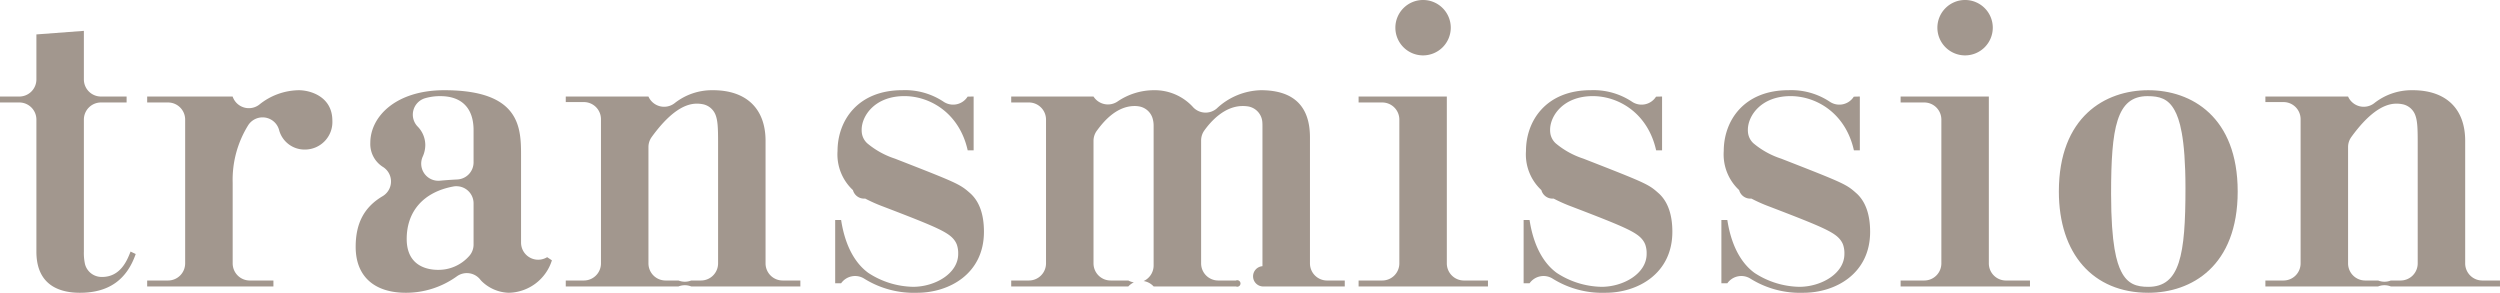 <svg xmlns="http://www.w3.org/2000/svg" width="438.13" height="51.309" viewBox="0 0 438.13 51.309">
  <g id="transmission" transform="translate(-2145.435 -1194.536)">
    <g id="グループ_433" data-name="グループ 433">
      <g id="グループ_421" data-name="グループ 421">
        <path id="パス_712" data-name="パス 712" d="M2159.441,1245.845c-3.48,0-7.627-1.251-7.627-7.211v-23.14a3,3,0,0,0-3-3h-3.379v-1.04h3.379a3,3,0,0,0,3-3v-7.886l8.32-.624v8.51a3,3,0,0,0,3,3h4.489v1.04h-4.489a3,3,0,0,0-3,3v23.14a8.93,8.93,0,0,0,.2,2.2,3,3,0,0,0,2.756,2.233c.049,0,.183.005.232.005,3.227,0,4.384-2.909,4.94-4.307l.056-.142.9.428C2167.627,1243.622,2164.429,1245.845,2159.441,1245.845Z" fill="#a2978e"/>
      </g>
      <g id="グループ_422" data-name="グループ 422">
        <path id="パス_713" data-name="パス 713" d="M2171.228,1244.735v-1.04h3.656a3,3,0,0,0,3-3v-25.2a3,3,0,0,0-3-3h-3.656v-1.04h14.977a3,3,0,0,0,4.684,1.406,11.229,11.229,0,0,1,6.9-2.515c2.038,0,5.893,1.116,5.893,5.339a4.82,4.82,0,0,1-4.784,5.061,4.616,4.616,0,0,1-4.532-3.353,3,3,0,0,0-2.4-2.244,3.088,3.088,0,0,0-.513-.044,3,3,0,0,0-2.505,1.349,18.1,18.1,0,0,0-2.736,10.116v14.126a3,3,0,0,0,3,3h4.141v1.04Z" fill="#a2978e"/>
      </g>
      <g id="グループ_423" data-name="グループ 423">
        <path id="パス_714" data-name="パス 714" d="M2234.6,1245.845a7.079,7.079,0,0,1-4.735-2.016c-.1-.1-.2-.211-.283-.321a3,3,0,0,0-4.129-.51,15.232,15.232,0,0,1-8.88,2.847c-5.6,0-8.806-2.932-8.806-8.043,0-4.156,1.5-6.978,4.72-8.882a3,3,0,0,0,.03-5.147,4.746,4.746,0,0,1-2.184-4.206c0-4.583,4.453-9.222,12.965-9.222,13.452,0,13.452,6.692,13.452,11.579v15.128a3,3,0,0,0,4.575,2.553l.833.554A8.1,8.1,0,0,1,2234.6,1245.845Zm-9.171-18.676a2.981,2.981,0,0,0-.547.05c-5.193.964-8.171,4.316-8.171,9.2s3.831,5.408,5.478,5.408a7.162,7.162,0,0,0,5.405-2.349,3,3,0,0,0,.835-2.077v-7.228a3,3,0,0,0-3-3Zm-2.824-15.784a9.422,9.422,0,0,0-2.672.364,3,3,0,0,0-1.27,5,4.651,4.651,0,0,1,1.307,3.234,5.03,5.03,0,0,1-.45,1.995,3,3,0,0,0,2.732,4.238c.095,0,.191,0,.287-.013.926-.089,1.921-.159,3.04-.215a3,3,0,0,0,2.85-3v-5.644C2228.43,1213.5,2226.362,1211.385,2222.606,1211.385Z" fill="#a2978e"/>
      </g>
      <g id="グループ_424" data-name="グループ 424">
        <path id="パス_715" data-name="パス 715" d="M2244.586,1244.735v-1.04h3.17a3,3,0,0,0,3-3v-25.27a3,3,0,0,0-3-3h-3.17v-.971h14.491a3,3,0,0,0,4.569,1.176,10.569,10.569,0,0,1,6.732-2.285c5.861,0,9.222,3.235,9.222,8.875v21.475a3,3,0,0,0,3,3h3.1v1.04h-19.137a3,3,0,0,0-2.219,0Zm22.95-32.033c-2.423,0-5.076,1.967-7.888,5.844a3,3,0,0,0-.571,1.761v20.388a3,3,0,0,0,3,3h2.269a2.99,2.99,0,0,0,2.219,0h1.715a3,3,0,0,0,3-3v-21.336c0-2.489-.068-3.765-.469-4.749a3,3,0,0,0-2.164-1.8A5.417,5.417,0,0,0,2267.536,1212.7Z" fill="#a2978e"/>
      </g>
      <g id="グループ_425" data-name="グループ 425">
        <path id="パス_716" data-name="パス 716" d="M2306.154,1245.845a16.419,16.419,0,0,1-9.205-2.44,3,3,0,0,0-4.107.776h-1.04v-11.094h1.039v0c.835,5.43,3.063,8.048,4.785,9.286a14.776,14.776,0,0,0,7.834,2.427c3.817,0,7.9-2.313,7.9-5.755a4.621,4.621,0,0,0-.23-1.617,3.045,3.045,0,0,0-.287-.582c-.984-1.546-2.969-2.409-12.657-6.121a27.433,27.433,0,0,1-3.129-1.391,2.017,2.017,0,0,1-2.143-1.482,8.533,8.533,0,0,1-2.7-6.834c0-5.315,3.516-10.678,11.371-10.678a12.184,12.184,0,0,1,7.243,2.043,3,3,0,0,0,4.183-.911l1.055-.023v9.43h-1.041c-1.465-6.562-6.628-9.5-11.094-9.5-5.165,0-7.488,3.446-7.488,5.893a3.884,3.884,0,0,0,.028.54,2.989,2.989,0,0,0,.942,1.83,14.57,14.57,0,0,0,4.854,2.692c11.145,4.349,11.394,4.464,13.306,6.165,1.523,1.439,2.3,3.638,2.3,6.662C2317.873,1242.5,2311.8,1245.845,2306.154,1245.845Z" fill="#a2978e"/>
      </g>
      <g id="グループ_426" data-name="グループ 426">
        <path id="パス_717" data-name="パス 717" d="M2366.684,1244.735a1.779,1.779,0,0,1,0-3.548v-24.394c0-.246,0-.6-.024-.876a3,3,0,0,0-2.6-2.746,6.175,6.175,0,0,0-.847-.053c-3.179,0-5.575,2.688-6.72,4.289a3,3,0,0,0-.56,1.745v21.543a3,3,0,0,0,3,3h3.1a.569.569,0,1,1,0,1.039h-14.423a3,3,0,0,0-1.753-.943c.1-.045.191-.094.284-.149a3,3,0,0,0,1.469-2.581v-24.477a4.449,4.449,0,0,0-.194-1.345,3,3,0,0,0-2.23-2.031,4.341,4.341,0,0,0-.9-.091c-3.407,0-5.74,3.135-6.618,4.315a3,3,0,0,0-.593,1.791v21.471a3,3,0,0,0,3,3h3.1a2.971,2.971,0,0,0,.972.331,3.013,3.013,0,0,0-.971.709h-20.524v-1.04h3.1a3,3,0,0,0,3-3v-25.2a3,3,0,0,0-3-3h-3.1v-1.04h14.422a3,3,0,0,0,4.2.878,11.366,11.366,0,0,1,6.413-1.987,9.088,9.088,0,0,1,6.726,2.848,3,3,0,0,0,2.054,1.068c.084.007.167.011.251.011a3,3,0,0,0,1.952-.722,11.7,11.7,0,0,1,7.738-3.205c5.705,0,8.6,2.776,8.6,8.251v22.1a3,3,0,0,0,3,3h3.1v1.04Z" fill="#a2978e"/>
      </g>
      <g id="グループ_427" data-name="グループ 427">
        <path id="パス_718" data-name="パス 718" d="M2383.532,1244.735v-1.04h4.141a3,3,0,0,0,3-3v-25.2a3,3,0,0,0-3-3h-4.141v-1.04h15.462v29.241a3,3,0,0,0,3,3h4.211v1.04Zm11.3-40.492a4.854,4.854,0,1,1,4.853-4.853A4.859,4.859,0,0,1,2394.834,1204.243Z" fill="#a2978e"/>
      </g>
      <g id="グループ_428" data-name="グループ 428">
        <path id="パス_719" data-name="パス 719" d="M2426.8,1245.845a16.426,16.426,0,0,1-9.2-2.439,3,3,0,0,0-4.108.776h-1.039v-11.094h1.04v0c.835,5.429,3.062,8.047,4.783,9.286a14.781,14.781,0,0,0,7.835,2.427c3.817,0,7.9-2.313,7.9-5.755a4.622,4.622,0,0,0-.228-1.612,3.036,3.036,0,0,0-.288-.586c-.984-1.547-2.968-2.409-12.657-6.122a27.562,27.562,0,0,1-3.13-1.391,2.017,2.017,0,0,1-2.143-1.482,8.536,8.536,0,0,1-2.7-6.834c0-5.315,3.516-10.678,11.371-10.678a12.2,12.2,0,0,1,7.244,2.043,3,3,0,0,0,4.18-.907l1.056-.027v9.43h-1.04c-1.465-6.562-6.627-9.5-11.093-9.5-5.165,0-7.489,3.446-7.489,5.893a3.883,3.883,0,0,0,.028.54,3,3,0,0,0,.943,1.831,14.539,14.539,0,0,0,4.854,2.691c11.355,4.431,11.428,4.5,13.3,6.164,1.526,1.441,2.3,3.68,2.3,6.663C2438.514,1242.5,2432.44,1245.845,2426.8,1245.845Z" fill="#a2978e"/>
      </g>
      <g id="グループ_429" data-name="グループ 429">
        <path id="パス_720" data-name="パス 720" d="M2461.464,1245.845a16.426,16.426,0,0,1-9.205-2.439,3,3,0,0,0-4.108.776h-1.039v-11.094h1.04v0c.835,5.429,3.062,8.047,4.783,9.286a14.781,14.781,0,0,0,7.835,2.427c3.817,0,7.9-2.313,7.9-5.755a4.622,4.622,0,0,0-.228-1.612,3.036,3.036,0,0,0-.288-.586c-.984-1.547-2.969-2.409-12.657-6.122a27.562,27.562,0,0,1-3.13-1.391,2.017,2.017,0,0,1-2.143-1.482,8.536,8.536,0,0,1-2.7-6.834c0-5.315,3.516-10.678,11.371-10.678a12.2,12.2,0,0,1,7.244,2.043,3,3,0,0,0,4.18-.907l1.056-.027v9.43h-1.04c-1.465-6.562-6.628-9.5-11.093-9.5-5.165,0-7.489,3.446-7.489,5.893a3.883,3.883,0,0,0,.028.54,3,3,0,0,0,.943,1.831,14.541,14.541,0,0,0,4.854,2.691c11.355,4.431,11.428,4.5,13.3,6.164,1.526,1.441,2.3,3.68,2.3,6.663C2473.182,1242.5,2467.108,1245.845,2461.464,1245.845Z" fill="#a2978e"/>
      </g>
      <g id="グループ_430" data-name="グループ 430">
        <path id="パス_721" data-name="パス 721" d="M2478.521,1244.735v-1.04h4.142a3,3,0,0,0,3-3v-25.2a3,3,0,0,0-3-3h-4.142v-1.04h15.462v29.241a3,3,0,0,0,3,3h4.211v1.04Zm11.3-40.492a4.854,4.854,0,1,1,4.853-4.853A4.859,4.859,0,0,1,2489.823,1204.243Z" fill="#a2978e"/>
      </g>
      <g id="グループ_431" data-name="グループ 431">
        <path id="パス_722" data-name="パス 722" d="M2521.925,1245.845c-9.665,0-15.67-6.8-15.67-17.75,0-13.087,8.1-17.75,15.67-17.75s15.67,4.663,15.67,17.75S2529.5,1245.845,2521.925,1245.845Zm-.138-34.46c-5.425,0-6.379,5.522-6.379,17.126,0,9.036,1.014,12.094,1.777,13.607,1.123,2.23,2.707,2.687,4.74,2.687,5.543,0,6.518-5.567,6.518-17.265,0-9.134-1.083-12.175-1.9-13.668C2525.415,1211.8,2523.886,1211.385,2521.787,1211.385Z" fill="#a2978e"/>
      </g>
      <g id="グループ_432" data-name="グループ 432">
        <path id="パス_723" data-name="パス 723" d="M2542.449,1244.735v-1.04h3.171a3,3,0,0,0,3-3v-25.27a3,3,0,0,0-3-3h-3.171v-.971h14.491a3,3,0,0,0,4.569,1.176,10.572,10.572,0,0,1,6.733-2.285c5.86,0,9.221,3.235,9.221,8.875v21.475a3,3,0,0,0,3,3h3.1v1.04h-19.137a3,3,0,0,0-2.219,0Zm22.95-32.033c-2.422,0-5.076,1.967-7.888,5.844a3,3,0,0,0-.571,1.761v20.388a3,3,0,0,0,3,3h2.27a2.99,2.99,0,0,0,2.219,0h1.714a3,3,0,0,0,3-3v-21.336c0-2.489-.068-3.765-.469-4.749a3,3,0,0,0-2.164-1.8A5.4,5.4,0,0,0,2565.4,1212.7Z" fill="#a2978e"/>
      </g>
    </g>
  </g>
</svg>
